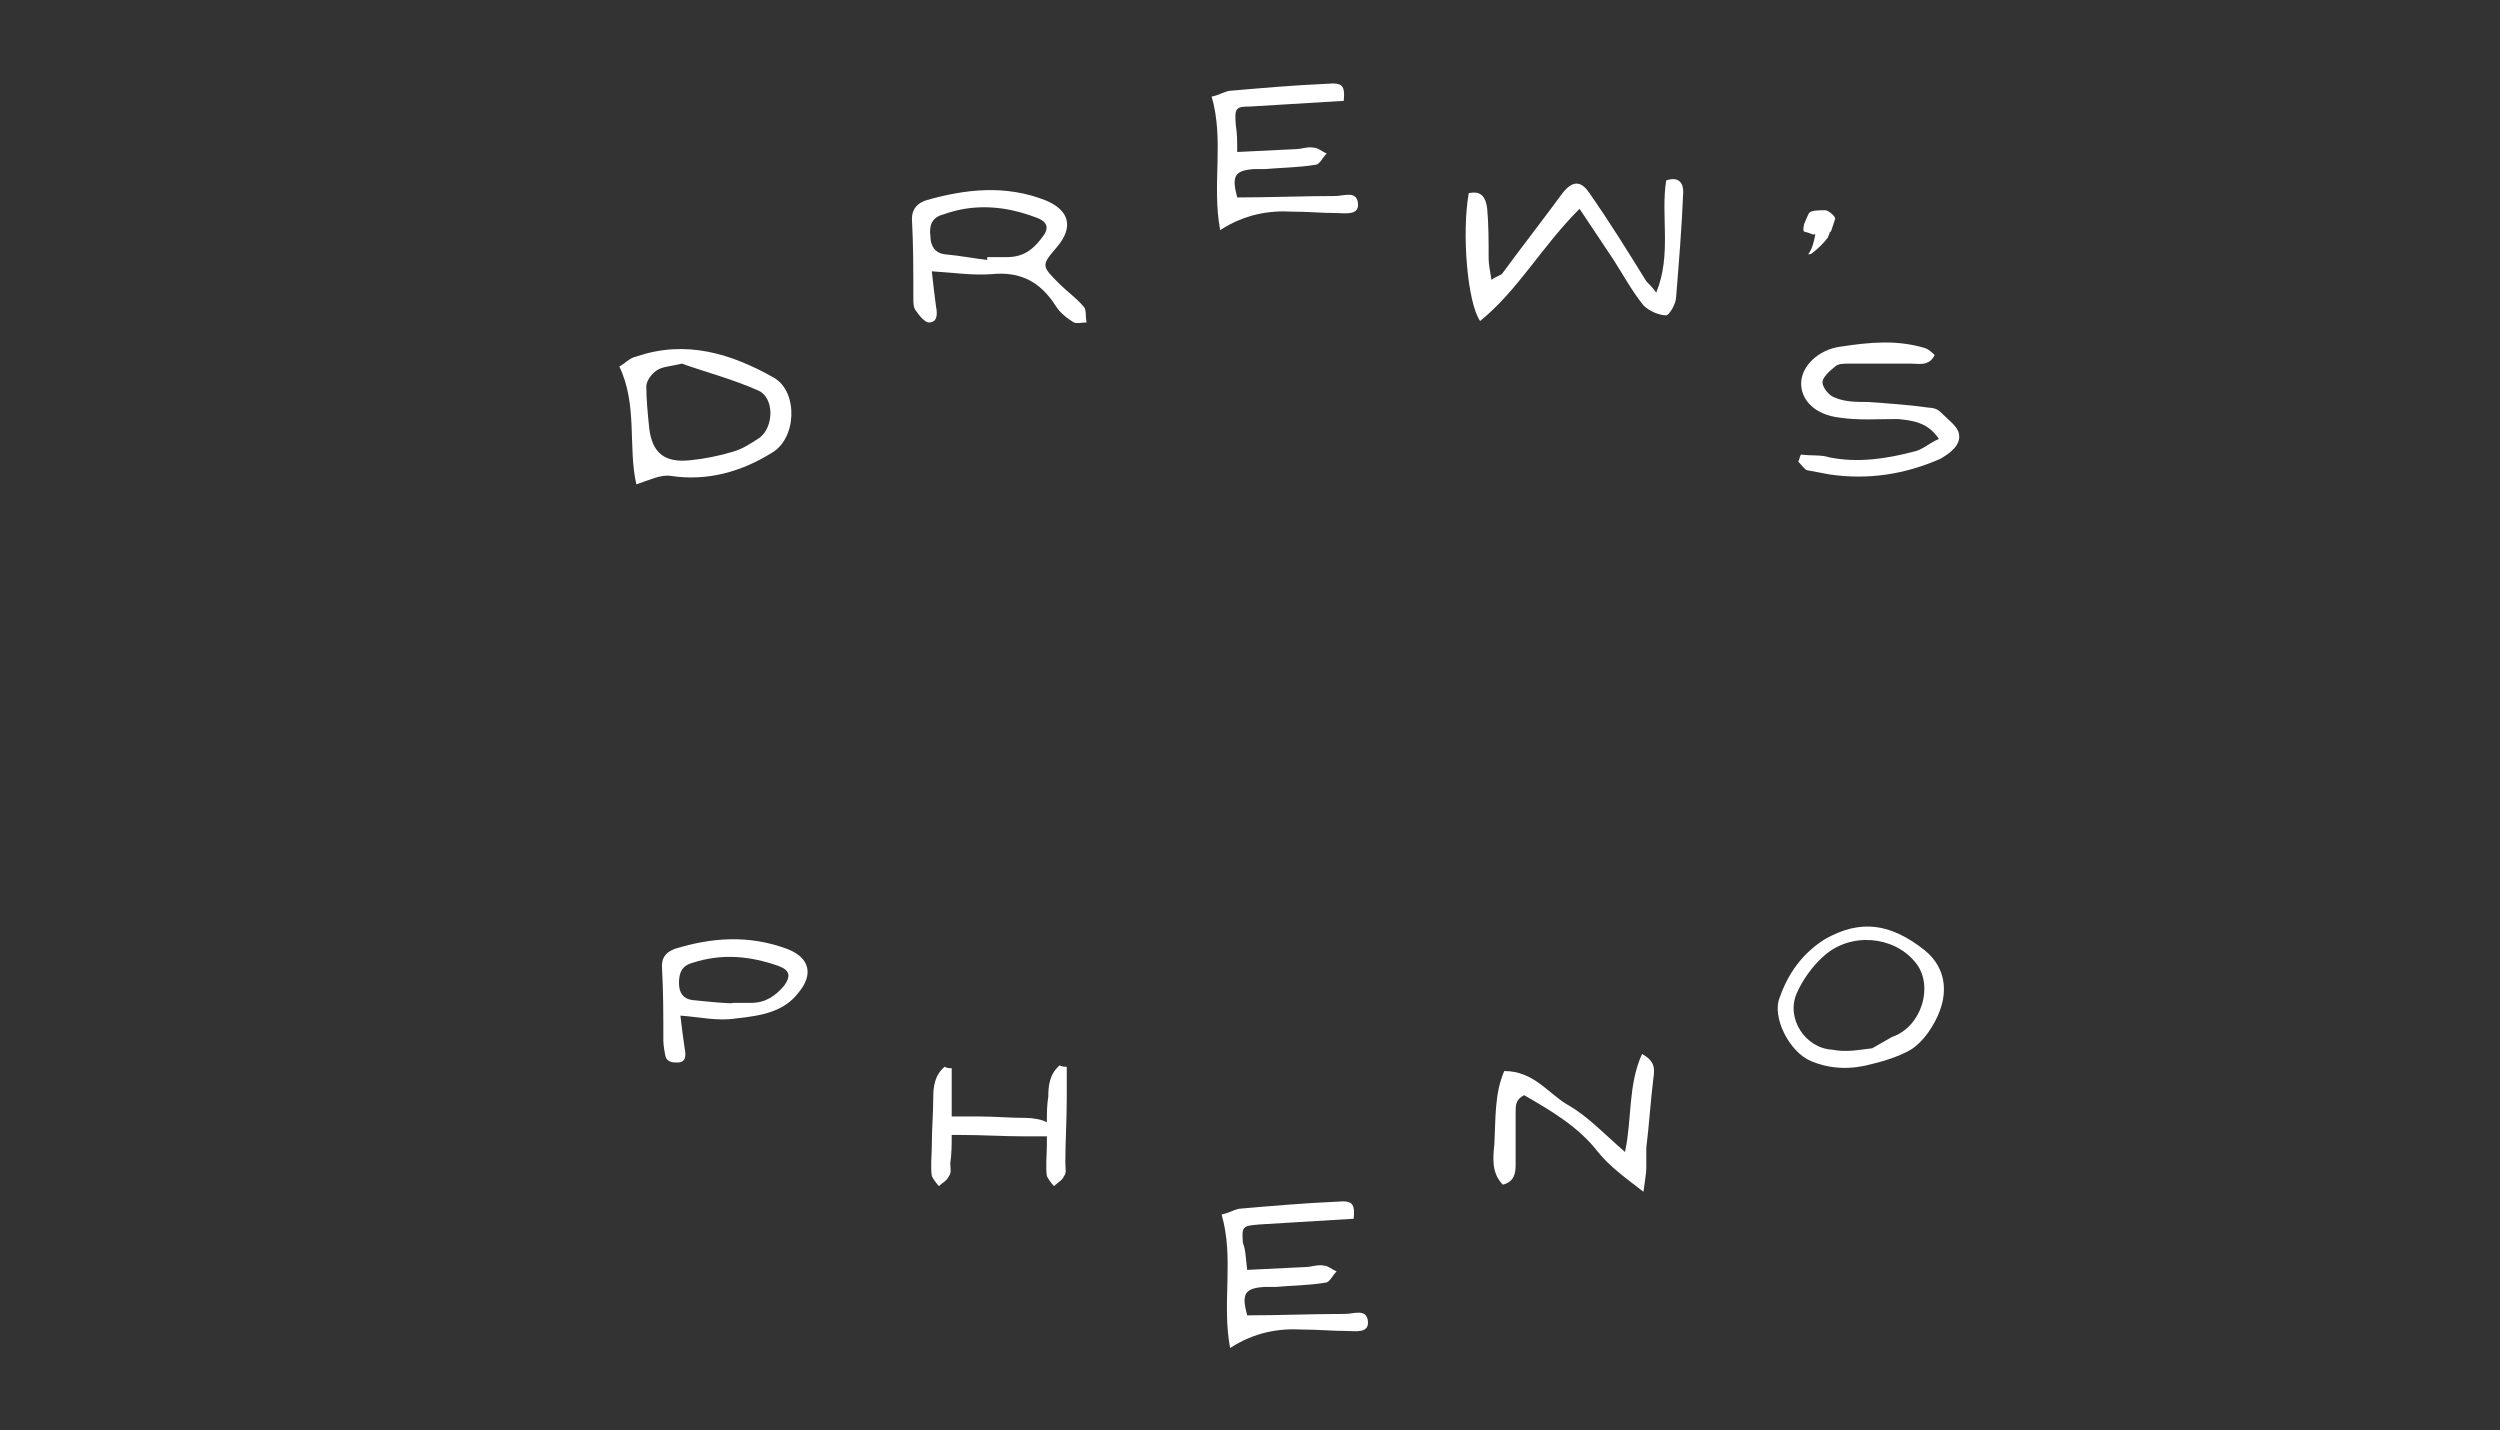 <?xml version="1.0" encoding="UTF-8"?> <!-- Generator: Adobe Illustrator 26.0.2, SVG Export Plug-In . SVG Version: 6.00 Build 0) --> <svg xmlns="http://www.w3.org/2000/svg" xmlns:xlink="http://www.w3.org/1999/xlink" version="1.1" id="Layer_1" x="0px" y="0px" viewBox="0 0 176 100.7" style="enable-background:new 0 0 176 100.7;" xml:space="preserve"><rect x="0" y="0" width="176" height="100.7" fill="#333333" stroke="none"/> <style type="text/css"> .st0{fill:#FFFFFF;} </style> <g> <path class="st0" d="M44.8,34.1c-0.6-2.6,0.1-5.6-1.2-8.3c0.4-0.2,0.7-0.6,1.2-0.7c3.5-1.2,6.7-0.2,9.7,1.5c1.7,1,1.6,4.3-0.2,5.3 c-2.1,1.3-4.5,2-7.1,1.6C46.5,33.4,45.7,33.8,44.8,34.1z M48,25.6c-0.8,0.2-1.4,0.2-1.8,0.5c-0.3,0.2-0.7,0.7-0.7,1.1 c0,0.9,0.1,1.9,0.2,2.9c0.2,1.8,1.1,2.5,2.9,2.3c1-0.1,2-0.3,3-0.6c0.7-0.2,1.3-0.6,1.9-1c1-0.8,1-2.8-0.1-3.3 C51.6,26.7,49.7,26.2,48,25.6z"></path> <path class="st0" d="M65.6,19.1c0.1,1,0.2,1.7,0.3,2.5c0.1,0.5,0.1,1.1-0.5,1.1c-0.3,0-0.7-0.5-0.9-0.8c-0.2-0.2-0.2-0.6-0.2-0.9 c0-1.9,0-3.8-0.1-5.6c0-0.7,0.4-1.1,1-1.3c2.8-0.8,5.6-1.1,8.4,0c1.7,0.7,2,1.9,0.8,3.3c-1.1,1.3-1.1,1.3,0.2,2.6 c0.5,0.5,1.2,1,1.7,1.6c0.2,0.2,0.1,0.7,0.2,1.1c-0.3,0-0.7,0.1-0.9,0c-0.5-0.3-1-0.7-1.3-1.2c-1.1-1.7-2.5-2.4-4.5-2.2 C68.5,19.4,67.2,19.2,65.6,19.1z M69.5,18.3c0-0.1,0-0.1,0-0.2c0.5,0,1,0,1.4,0c1.1,0,1.8-0.5,2.4-1.3c0.6-0.7,0.5-1.2-0.4-1.5 c-2.1-0.8-4.3-1-6.5-0.2c-0.8,0.2-1,0.8-0.9,1.5c0,0.7,0.3,1.2,1,1.3C67.6,18,68.6,18.2,69.5,18.3z"></path> <path class="st0" d="M87.1,10.7l4.1-0.2c0.4,0,0.9-0.2,1.3-0.1c0.3,0,0.6,0.3,0.9,0.4c-0.3,0.3-0.5,0.8-0.8,0.8 c-1.2,0.2-2.4,0.2-3.5,0.3c-0.3,0-0.5,0-0.8,0c-1.4,0.1-1.6,0.5-1.2,2c2.3,0,4.6-0.1,6.9-0.1c0.6,0,1.5-0.4,1.6,0.5 S94.7,15,94.1,15c-1,0-2-0.1-3.1-0.1c-1.7-0.1-3.4,0.2-5.1,1.3c-0.6-3.2,0.3-6.3-0.6-9.4c0.5-0.1,0.8-0.3,1.2-0.4 c2.3-0.2,4.6-0.4,6.9-0.5c1.1-0.1,1.3,0.1,1.2,1.2L88,7.5c-1,0-1.1,0.1-1,1.3C87.1,9.4,87.1,10,87.1,10.7z"></path> <path class="st0" d="M111.2,14.7c-2.7,2.7-4.3,5.7-7,7.9c-0.9-1.3-1.3-6.2-0.8-9c0.9-0.2,1.2,0.3,1.3,1.1c0.1,1.1,0.1,2.3,0.1,3.5 c0,0.4,0.1,0.9,0.2,1.5c0.4-0.3,0.7-0.3,0.8-0.5c1.4-1.9,2.8-3.7,4.2-5.6c0.7-0.9,1.3-0.9,1.9,0c1.4,2,2.7,4.1,4,6.2 c0.2,0.2,0.4,0.4,0.7,0.8c1.1-2.7,0.3-5.4,0.7-7.9c0.9-0.3,1.2,0.2,1.2,0.8c-0.1,2.5-0.3,4.9-0.5,7.4c0,0.5-0.5,1.3-0.7,1.3 c-0.5,0-1.2-0.3-1.6-0.7c-0.8-1-1.4-2.1-2.1-3.2L111.2,14.7z"></path> <path class="st0" d="M128.8,16.4c0,0.1-0.1,0.2-0.1,0.3c-0.3,0.4-0.7,0.8-1.1,1.1c-0.1,0.1-0.2,0.1-0.3,0.1 c0.3-0.4,0.4-0.9,0.5-1.4c-0.1,0-0.1,0-0.2,0c-0.2-0.1-0.6-0.2-0.6-0.2c-0.1-0.2,0-0.3,0-0.5c0.1-0.2,0.2-0.5,0.3-0.7 c0.1-0.2,0.2-0.3,1.2-0.3c0.2,0,0.7,0.4,0.7,0.6c-0.1,0.3-0.2,0.6-0.3,0.9C128.8,16.3,128.8,16.4,128.8,16.4z"></path> <path class="st0" d="M126.8,32c0.7,0.1,1.4,0,2,0.2c2,0.4,4,0.1,5.9-0.4c0.6-0.1,1.1-0.6,1.8-0.9c-0.8-1.2-1.9-1.3-2.9-1.4 c-1.4,0-2.8,0.1-4.1-0.1c-1.7-0.2-2.7-1.2-2.7-2.4c0-1.2,1.2-2.4,2.8-2.6c2-0.3,3.9-0.5,5.9,0.1c0.3,0.1,0.5,0.3,0.7,0.5 c-0.4,0.8-1.1,0.6-1.6,0.6c-1.5,0-3,0-4.5,0c-0.3,0-0.7,0-0.9,0.2c-0.4,0.3-0.9,0.8-0.9,1.1c0,0.4,0.5,1,0.9,1.1 c0.7,0.3,1.5,0.3,2.3,0.3c1.4,0.1,2.9,0.2,4.3,0.4c0.3,0,0.6,0.1,0.8,0.3c0.5,0.5,1.2,1,1.3,1.5c0.2,0.8-0.6,1.4-1.3,1.8 c-2.5,1.1-5.1,1.5-7.8,1.1c-0.5-0.1-1.1-0.2-1.6-0.3c-0.2-0.1-0.4-0.4-0.6-0.6C126.7,32.3,126.7,32.1,126.8,32z"></path> <path class="st0" d="M47.9,71.5c0.1,0.9,0.2,1.6,0.3,2.3c0.1,0.5,0.1,1-0.5,1c-0.3,0-0.6,0-0.8-0.3c-0.1-0.2-0.2-1-0.2-1.2 c0-1.8,0-3.5-0.1-5.3c0-0.7,0.4-1,0.9-1.2c2.6-0.8,5.2-1,7.9,0c1.6,0.6,1.9,1.8,0.8,3.1c-1,1.3-2.5,1.6-4.4,1.8 C50.5,71.9,49.3,71.6,47.9,71.5z M51.6,70.6c0.4,0,0.9,0,1.3,0c1,0,1.7-0.5,2.3-1.2c0.5-0.7,0.4-1.1-0.4-1.4c-2-0.7-4-0.9-6.1-0.2 c-0.7,0.2-0.9,0.7-0.9,1.4c0,0.7,0.3,1.1,0.9,1.2C49.7,70.5,51.6,70.7,51.6,70.6z"></path> <path class="st0" d="M75.1,77.3c0,1.5-0.1,3.1-0.1,4.6c0,0.3,0.1,0.7-0.1,0.9c-0.1,0.3-0.5,0.5-0.7,0.7c-0.2-0.2-0.4-0.5-0.5-0.7 c-0.1-0.7,0-1.5,0-2.2c0-0.2,0-0.4,0-0.6h-1.5c-1.5,0-3.1-0.1-4.6-0.1c-0.2,0-0.4,0-0.6,0c0,0.7,0,1.3-0.1,2c0,0.3,0.1,0.7-0.1,0.9 c-0.1,0.3-0.5,0.5-0.7,0.7c-0.2-0.2-0.4-0.5-0.5-0.7c-0.1-0.7,0-1.5,0-2.2c0-1.1,0.1-2.2,0.1-3.3c0-0.8,0.1-1.6,0.8-2.2 c0.2,0.1,0.3,0.1,0.5,0.1c0,0.7,0,1.4,0,2c0,0.5,0,0.9,0,1.4c0.6,0,1.3,0,1.9,0c1.1,0,2.2,0.1,3.3,0.1c0.5,0,1.1,0.1,1.5,0.3 c0-0.6,0-1.2,0.1-1.8c0-0.8,0.1-1.6,0.8-2.2c0.2,0.1,0.3,0.1,0.5,0.1C75.1,75.9,75.1,76.6,75.1,77.3z"></path> <path class="st0" d="M87.8,89.4l4.1-0.2c0.4,0,0.9-0.2,1.3-0.1c0.3,0,0.6,0.3,0.9,0.4c-0.3,0.3-0.5,0.8-0.8,0.8 c-1.2,0.2-2.4,0.2-3.5,0.3c-0.3,0-0.5,0-0.8,0c-1.4,0.1-1.6,0.5-1.2,2c2.3,0,4.6-0.1,6.9-0.1c0.6,0,1.5-0.4,1.6,0.5 s-0.9,0.7-1.5,0.7c-1,0-2-0.1-3.1-0.1c-1.7-0.1-3.4,0.2-5.1,1.3c-0.6-3.2,0.3-6.3-0.6-9.4c0.5-0.1,0.8-0.3,1.2-0.4 c2.3-0.2,4.6-0.4,6.9-0.5c1.1-0.1,1.3,0.1,1.2,1.2l-6.6,0.4c-1.2,0.1-1.3,0.1-1.2,1.3C87.7,88,87.7,88.6,87.8,89.4z"></path> <path class="st0" d="M114.4,81.1c0.5-2.3,0.2-4.7,1.2-6.9c0.9,0.5,0.9,1,0.8,1.7c-0.2,1.6-0.3,3.3-0.5,4.9c0,0.5,0,0.9,0,1.4 c0,0.4-0.1,0.9-0.2,1.7c-1.3-1-2.4-1.8-3.2-2.8c-1.4-1.8-3.3-2.9-5.2-4c-0.6,0.3-0.6,0.7-0.6,1.2c0,1.2,0,2.4,0,3.7 c0,0.6-0.1,1.2-0.9,1.4c-0.8-0.8-0.7-1.9-0.6-2.8c0.1-1.8,0-3.6,0.7-5.2c2.1,0,3.1,1.6,4.5,2.4C111.8,78.6,112.9,79.8,114.4,81.1z"></path> <path class="st0" d="M131.8,74.9c-1.4,0.4-2.9,0.4-4.3-0.2c-1.5-0.6-2.8-3.1-2.2-4.5c0.6-1.7,1.6-3.1,3.2-4.1 c2.5-1.4,4.6-1.1,7,0.8c1.6,1.3,1.8,3.3,0.5,5.4c-0.3,0.5-0.7,1-1.2,1.4C134.2,74.2,132.7,74.7,131.8,74.9z M131.8,73.8l1.4-0.8 c2.1-0.7,3-3.7,1.6-5.3c-1.5-1.8-4.5-2.1-6.4-0.4c-0.8,0.7-1.5,1.7-1.9,2.6c-0.8,1.8,0.6,3.9,2.5,4C130,74.1,130.9,73.9,131.8,73.8 z"></path> </g> </svg> 